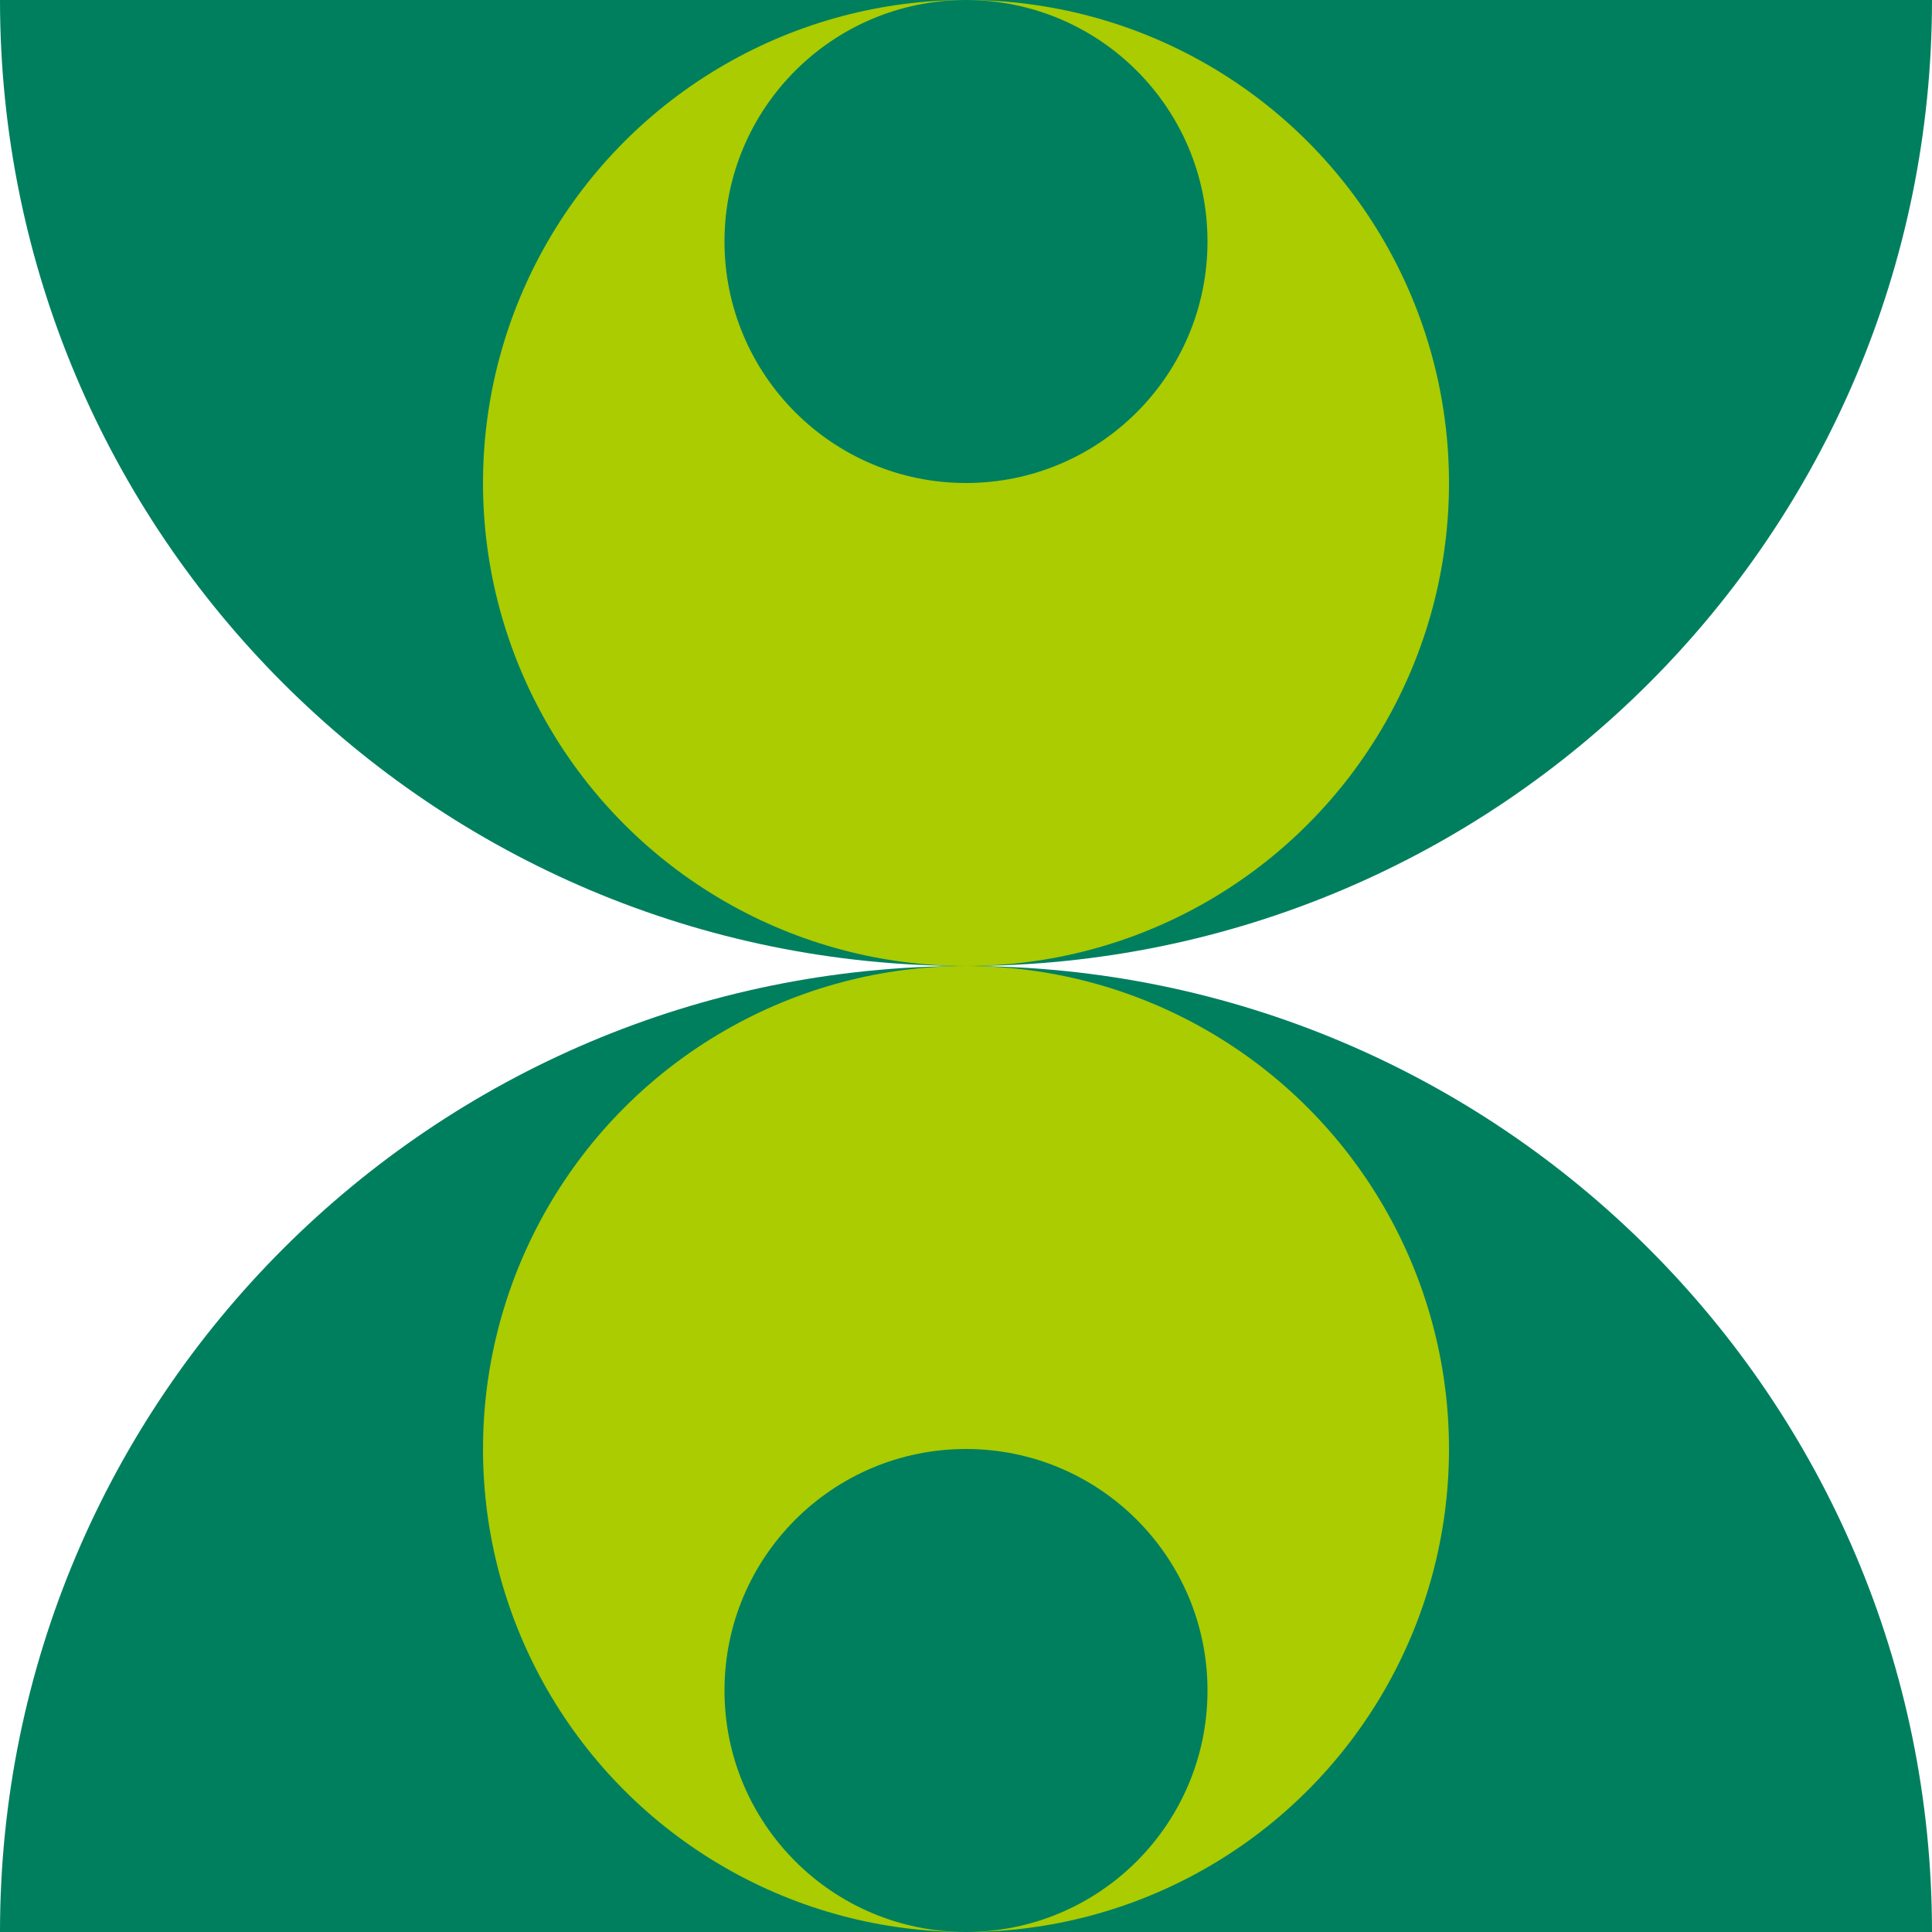 <?xml version="1.0" encoding="UTF-8"?>
<svg id="_レイヤー_2" data-name="レイヤー_2" xmlns="http://www.w3.org/2000/svg" xmlns:xlink="http://www.w3.org/1999/xlink" viewBox="0 0 160 160">
  <defs>
    <style>
      .cls-1 {
        fill: none;
      }

      .cls-2 {
        fill: #007f5f;
      }

      .cls-3 {
        fill: #ac0;
      }

      .cls-4 {
        clip-path: url(#clippath);
      }
    </style>
    <clipPath id="clippath">
      <rect class="cls-1" x="0" width="160" height="160"/>
    </clipPath>
  </defs>
  <g id="_レイヤー_1-2" data-name="レイヤー_1">
    <g pointer-events="all">
      <g class="cls-4">
        <g>
          <rect id="bgnd_798" class="cls-1" x="0" width="160" height="160"/>
          <path class="cls-2" d="M0,0c0,44.18,35.82,80,80,80S160,44.18,160,0H0Z"/>
          <path class="cls-2" d="M160,160c0-44.18-35.82-80-80-80S0,115.82,0,160h160Z"/>
          <circle class="cls-3" cx="80" cy="120" r="40"/>
          <circle class="cls-2" cx="80" cy="140" r="20"/>
          <circle class="cls-3" cx="80" cy="40" r="40"/>
          <circle class="cls-2" cx="80" cy="20" r="20"/>
        </g>
      </g>
    </g>
  </g>
</svg>